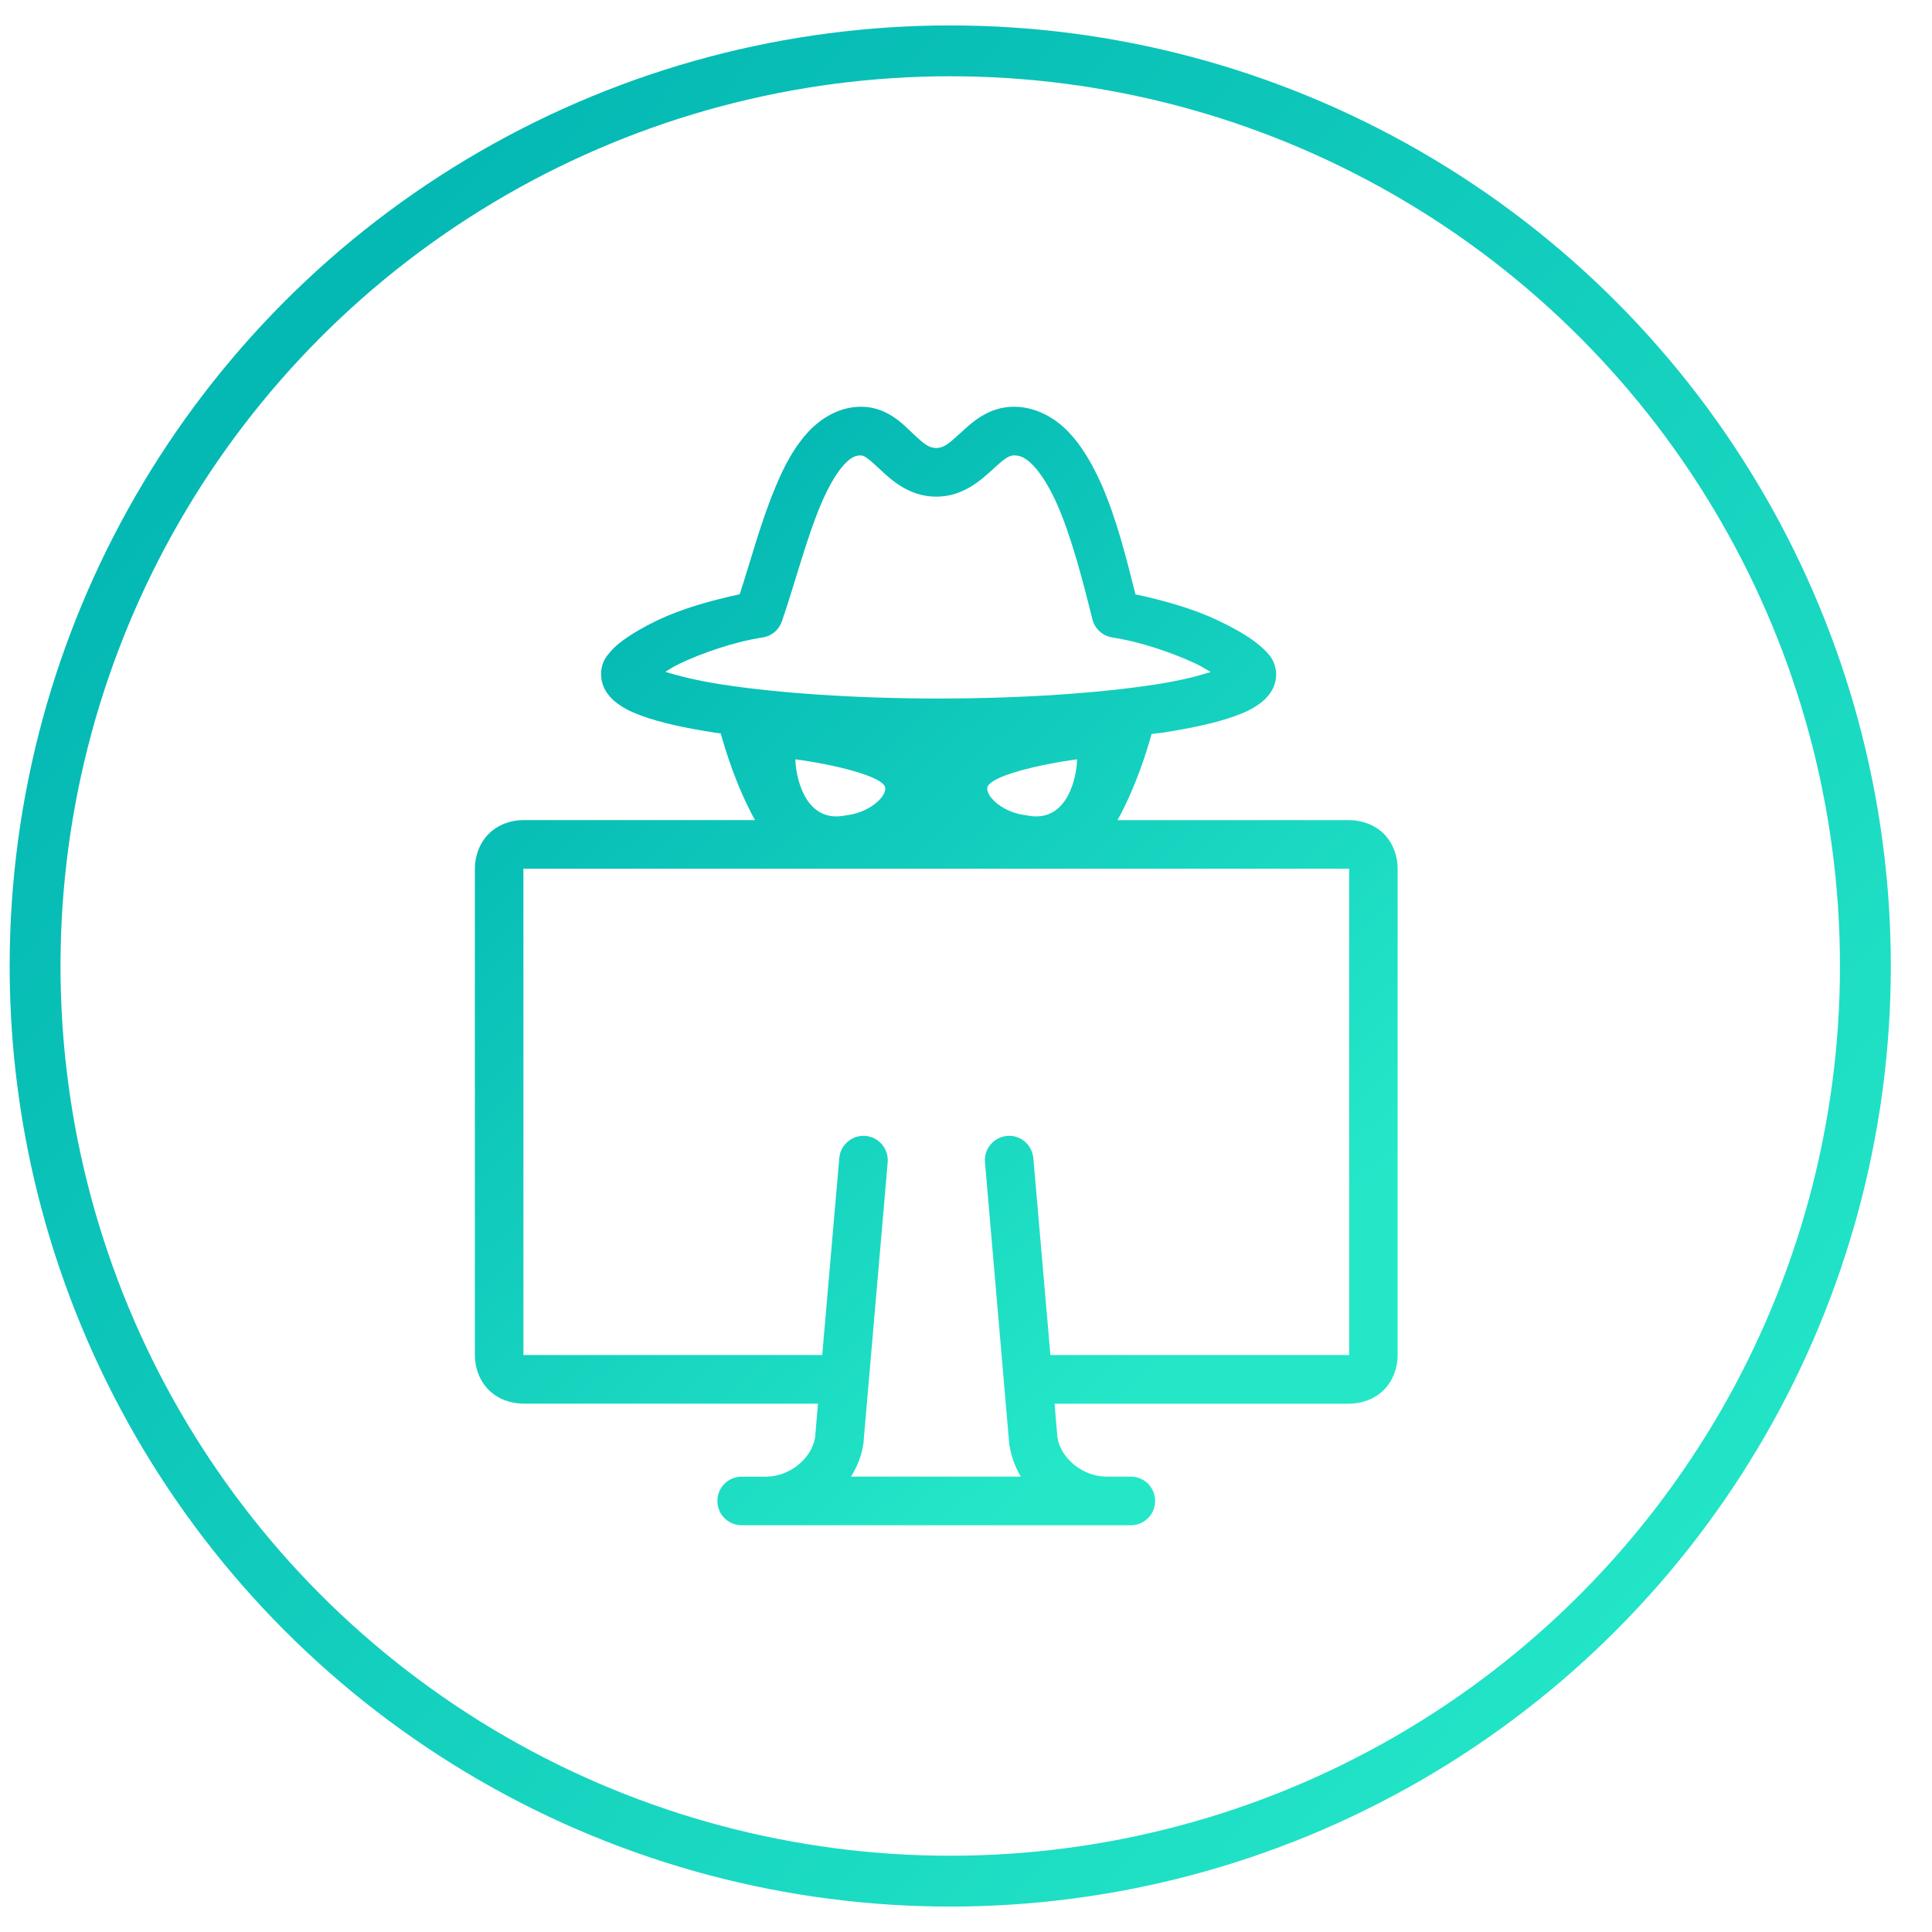 <svg xmlns="http://www.w3.org/2000/svg" width="38" height="38" viewBox="0 0 38 38">
    <defs>
        <linearGradient id="mazavjcbfa" x1="14.625%" x2="106.298%" y1="-6.595%" y2="76.233%">
            <stop offset="0%" stop-color="#00B3B1"/>
            <stop offset="100%" stop-color="#24E7C8"/>
        </linearGradient>
        <linearGradient id="j08by559wc" x1="25.923%" x2="88.318%" y1="-6.595%" y2="76.233%">
            <stop offset="0%" stop-color="#00B3B1"/>
            <stop offset="100%" stop-color="#24E7C8"/>
        </linearGradient>
        <filter id="wvkbfaw7vb">
            <feColorMatrix in="SourceGraphic" values="0 0 0 0 0.141 0 0 0 0 0.824 0 0 0 0 0.702 0 0 0 1 0"/>
        </filter>
    </defs>
    <g fill="none" fill-rule="evenodd">
        <g>
            <g>
                <g>
                    <g transform="translate(-121 -233) translate(20 223) translate(74.516 1) translate(27.174 10)">
                        <circle cx="18" cy="18" r="18" stroke="url(#mazavjcbfa)"/>
                        <g filter="url(#wvkbfaw7vb)">
                            <g>
                                <path fill="url(#j08by559wc)" d="M9.245 0c-.434 0-.807.234-1.067.527-.261.291-.448.65-.61 1.039-.295.702-.5 1.485-.709 2.122-.57.123-1.151.29-1.604.506-.273.13-.504.264-.693.402-.093.069-.175.138-.253.23-.077.091-.176.207-.176.435 0 .28.176.469.321.575.146.109.304.18.487.247.37.133.845.237 1.426.327l.119.015c.08.29.299 1.027.674 1.705H2.605c-.25 0-.503.092-.683.271-.18.182-.272.436-.272.686v9.565c0 .25.091.505.272.686.18.18.433.27.683.27h5.793l-.056.666c-.069.42-.509.77-.96.77h-.478c-.172-.002-.332.087-.42.237-.086.15-.086.332 0 .482.088.15.248.239.42.237h7.642c.172.002.332-.088.42-.237.086-.15.086-.333 0-.482-.088-.15-.248-.24-.42-.238h-.478c-.451 0-.891-.349-.96-.77l-.056-.664h5.793c.25 0 .503-.092.684-.271.18-.181.271-.436.271-.686V9.087c0-.25-.091-.504-.27-.686-.182-.179-.435-.27-.685-.27H14.29c.37-.67.586-1.39.67-1.695.071-.01.153-.017.22-.026.579-.09 1.056-.194 1.424-.327.185-.067.341-.138.487-.247.145-.106.32-.295.32-.575 0-.026-.001-.052-.007-.079-.033-.205-.123-.295-.201-.377-.078-.08-.162-.148-.256-.217-.19-.134-.427-.265-.7-.394-.456-.215-1.035-.383-1.604-.504-.179-.71-.375-1.504-.68-2.188-.174-.383-.374-.732-.643-1.013C13.05.211 12.677 0 12.253 0c-.519 0-.85.333-1.069.532-.218.2-.317.28-.459.28-.142 0-.239-.078-.448-.274C10.068.34 9.757 0 9.245 0zm0 .957c.06 0 .153.065.375.276.223.21.577.536 1.105.536s.88-.327 1.105-.532c.225-.206.32-.28.423-.28.125 0 .231.044.38.2.15.154.312.414.458.737.289.645.515 1.523.705 2.287.047.187.202.327.392.357.558.086 1.183.3 1.653.521.12.058.186.105.282.159-.27.084-.612.172-1.088.245-1.086.168-2.61.276-4.263.276-1.652 0-3.174-.108-4.262-.276-.485-.075-.845-.165-1.114-.25.092-.053.153-.098.27-.154.46-.22 1.087-.435 1.645-.521.175-.026.32-.15.378-.316.25-.727.478-1.614.76-2.285.142-.336.298-.612.442-.775.145-.164.239-.205.354-.205zm-1.29 5.978c.716.095 1.768.334 1.768.573 0 .19-.336.479-.765.527-.86.19-1.004-.861-1.004-1.1zm5.54 0c0 .239-.143 1.29-1.003 1.1-.43-.048-.765-.336-.765-.527 0-.239 1.052-.478 1.769-.573zM2.606 9.087h16.24v9.565h-5.876l-.335-3.867c-.019-.25-.226-.445-.476-.445-.136.002-.265.058-.355.16-.091.098-.134.233-.12.367l.477 5.54.003.016c.036.224.114.434.223.62h-3.34c.116-.183.203-.388.24-.62l.004-.017.478-5.539c.013-.136-.032-.273-.125-.373-.093-.101-.226-.157-.364-.154-.244.008-.446.2-.463.445l-.335 3.867H2.605V9.087z" transform="translate(7 7)"/>
                            </g>
                        </g>
                    </g>
                </g>
            </g>
        </g>
    </g>
</svg>
